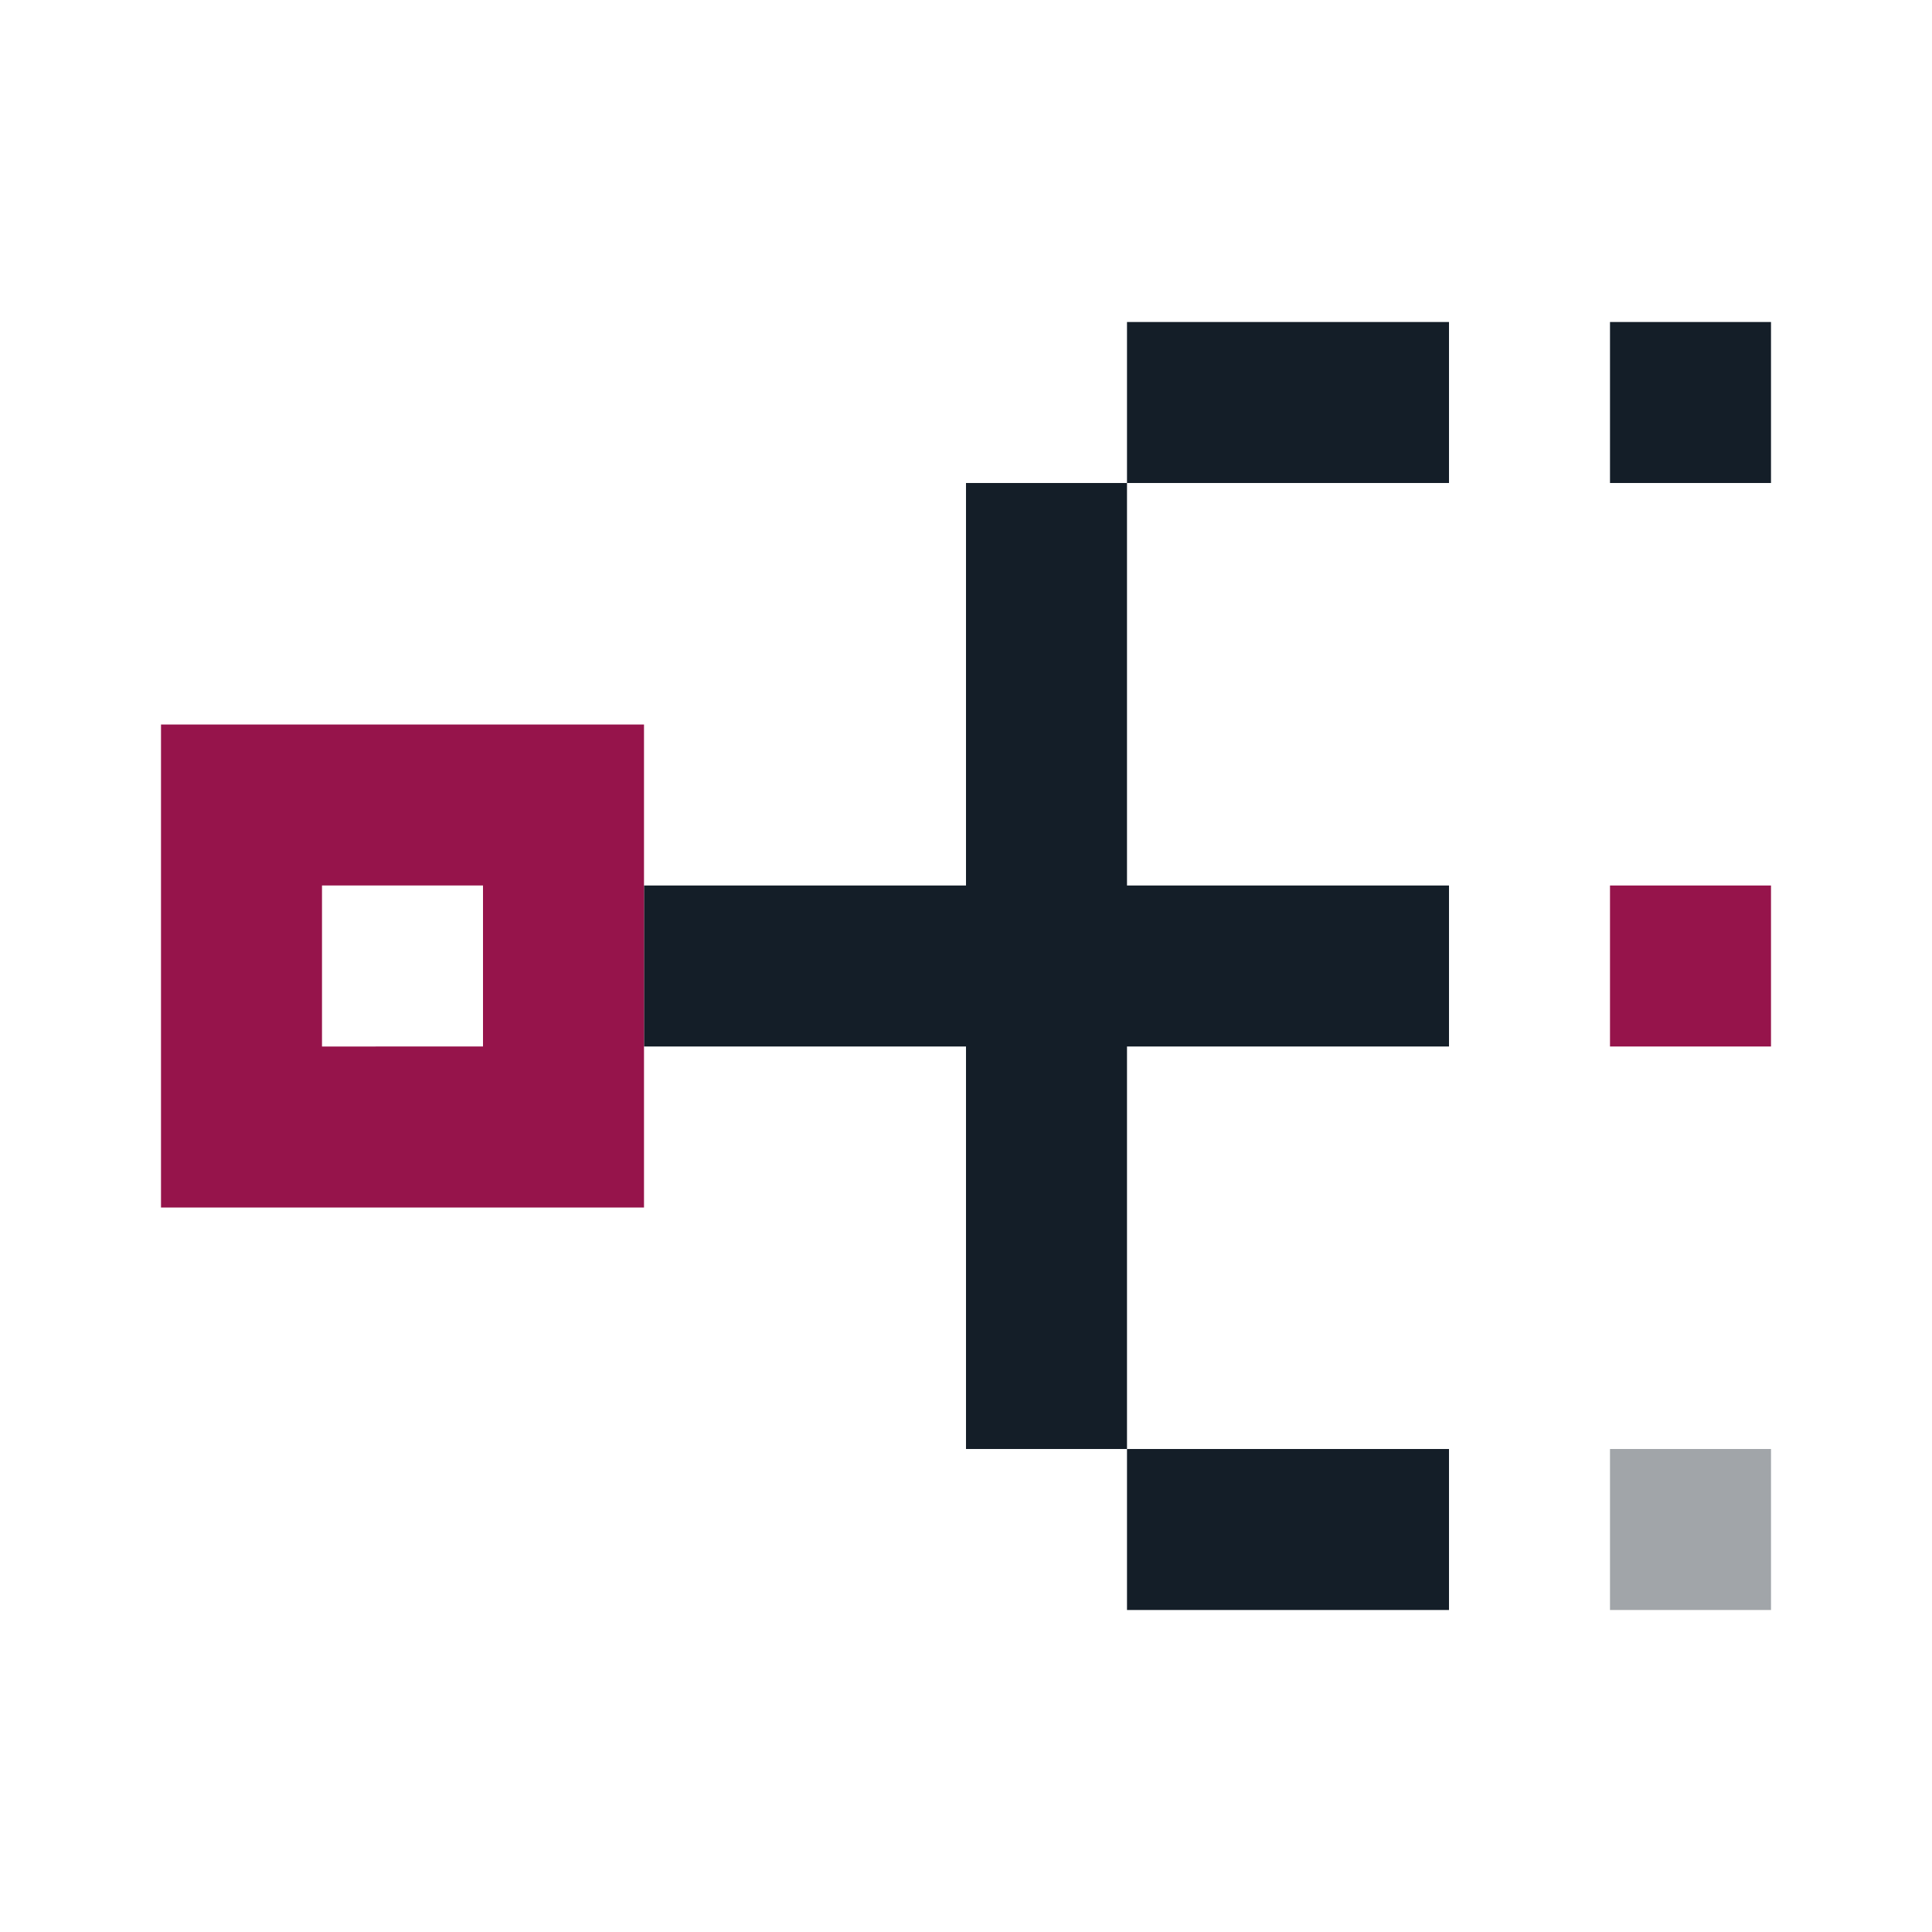 <svg id="Inhalt" xmlns="http://www.w3.org/2000/svg" xmlns:xlink="http://www.w3.org/1999/xlink" viewBox="0 0 24 24"><defs><style>.cls-1{fill:none;}.cls-2{clip-path:url(#clip-path);}.cls-3{fill:#141e28;}.cls-4{fill:#96144b;}.cls-5{fill:#a1a5a9;}</style><clipPath id="clip-path"><rect class="cls-1" width="24" height="24"/></clipPath></defs><g class="cls-2"><rect class="cls-3" x="20" y="4" width="2" height="2"/><rect class="cls-3" x="14" y="4" width="4" height="2"/><rect class="cls-4" x="20" y="11" width="2" height="2"/><rect class="cls-5" x="20" y="18" width="2" height="2"/><rect class="cls-3" x="14" y="18" width="4" height="2"/><polygon class="cls-3" points="18 11 14 11 14 6 12 6 12 11 8 11 8 13 12 13 12 18 14 18 14 13 18 13 18 11"/><path class="cls-4" d="M6,11v2H4V11H6M8,9H2v6H8V9Z"/></g></svg>
